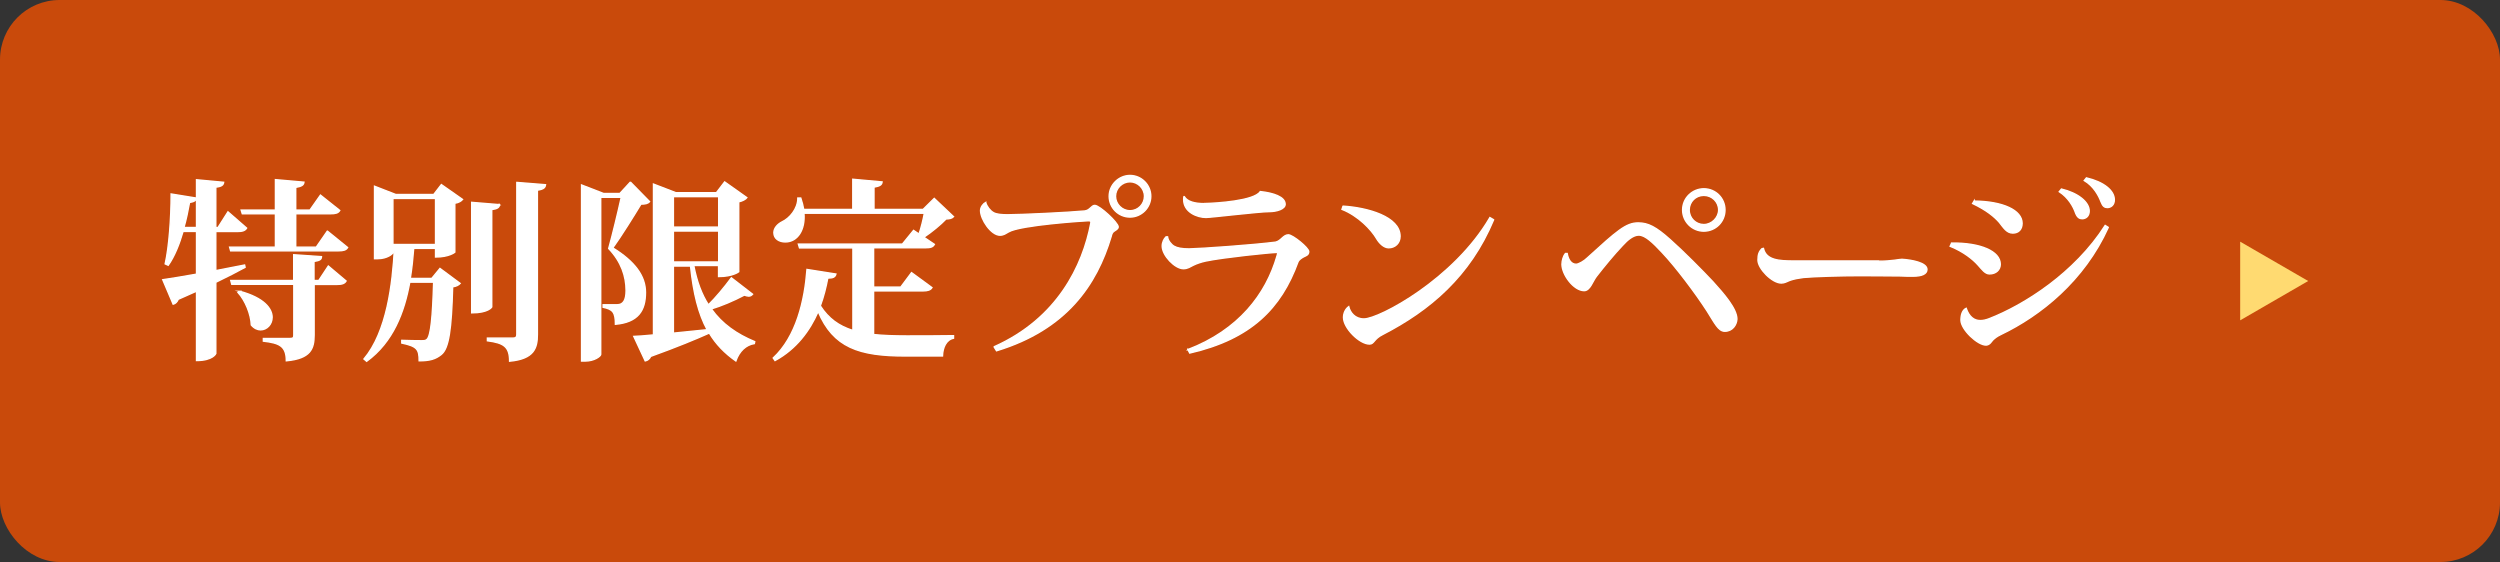 <?xml version="1.0" encoding="UTF-8"?><svg id="_レイヤー_1" xmlns="http://www.w3.org/2000/svg" viewBox="0 0 197.06 44.3"><rect x="0" y="0" width="197.06" height="44.3" fill="#333333" stroke="none"/><defs><style>.cls-1{fill:#ffda71;}.cls-1,.cls-2{stroke-width:0px;}.cls-2{fill:#c94a0b;}.cls-3{fill:#fff;stroke:#fff;stroke-miterlimit:10;stroke-width:.11px;}</style></defs><rect class="cls-2" width="197.06" height="44.3" rx="4.7" ry="4.7"/><path class="cls-3" d="M17.02,21.33c.73-.14,1.5-.29,2.26-.44l.04.18c-.61.33-1.37.73-2.31,1.18v5.62s-.23.55-1.52.55v-5.47c-.46.21-.93.42-1.44.64-.08.2-.23.35-.4.39l-.82-1.93c.55-.08,1.5-.23,2.66-.44v-3.37h-1.06c-.3,1.03-.68,1.97-1.17,2.67l-.24-.11c.3-1.32.47-3.58.47-5.51l1.97.32c-.03.2-.14.29-.52.35-.12.67-.26,1.34-.44,1.97h.99v-3.76l2.14.2c-.03.21-.15.33-.62.38v3.19h.17l.79-1.24,1.47,1.28c-.12.2-.33.27-.74.27h-1.69v3.08ZM25.81,18.22l1.59,1.29c-.12.2-.32.26-.73.26h-8.49l-.08-.29h3.61v-2.63h-2.61l-.09-.29h2.7v-2.4l2.25.2c-.03.23-.18.33-.65.41v1.79h1.12l.83-1.18,1.52,1.21c-.12.2-.32.26-.74.26h-2.73v2.63h1.62l.87-1.26ZM25.12,22.12l.76-1.15,1.4,1.18c-.12.2-.32.27-.73.27h-1.79v3.99c0,1.08-.27,1.85-2.19,2.03,0-1.18-.56-1.4-1.81-1.55v-.21h2.11c.23,0,.29-.06.29-.26v-4.01h-4.89l-.08-.3h4.96v-2.03l2.19.15c-.01.2-.09.3-.59.38v1.5h.36ZM18.9,22.96c1.93.52,2.55,1.38,2.55,2.05,0,.56-.42.99-.91.99-.24,0-.5-.11-.73-.38-.03-.85-.47-1.93-1.05-2.57l.14-.09Z"/><path class="cls-3" d="M34.18,15.34l.61-.79,1.67,1.17c-.09.11-.3.26-.61.3v3.86s-.44.38-1.52.38v-.68h-1.72c-.06.77-.14,1.56-.27,2.37h1.69l.65-.79,1.59,1.18c-.11.12-.29.23-.59.27-.09,3.31-.29,4.86-.91,5.34-.44.35-.88.49-1.73.49,0-.9-.15-1.14-1.37-1.4v-.21c.44.02,1.25.03,1.55.03.24,0,.33-.01.44-.11.3-.29.44-1.75.52-4.51h-1.88c-.43,2.38-1.32,4.72-3.4,6.24l-.21-.18c1.81-2.16,2.25-5.91,2.4-8.73h-.11v.32c0,.11-.46.5-1.2.5h-.26v-5.71l1.67.65h2.99ZM34.33,19.27v-3.63h-3.36v3.63h3.36ZM39.37,16.13c-.01.21-.15.33-.61.39v7.68s-.26.46-1.58.46v-8.71l2.19.18ZM40.75,14.38l2.25.18c-.03.21-.11.35-.64.43v11.37c0,1.09-.27,1.93-2.19,2.11,0-1.15-.46-1.44-1.75-1.61v-.21h2.03c.21,0,.29-.09.29-.29v-11.98Z"/><path class="cls-3" d="M49.68,14.34l1.52,1.55c-.12.15-.33.2-.68.2-.53.88-1.55,2.52-2.22,3.45,1.75,1.08,2.58,2.22,2.58,3.51,0,1.44-.59,2.35-2.37,2.51,0-.96-.21-1.18-.97-1.34v-.2h1.11c.46,0,.7-.33.7-1.11,0-1.14-.38-2.28-1.37-3.32.27-.97.73-2.85.99-4.04h-1.62v12.39c0,.12-.47.52-1.24.52h-.27v-13.88l1.73.67h1.29l.83-.9ZM54.69,20.96c.24,1.23.62,2.25,1.15,3.07.56-.55,1.25-1.37,1.81-2.13l1.67,1.29c-.08.09-.17.15-.3.15-.09,0-.21-.03-.35-.08-.87.46-1.81.85-2.6,1.09.85,1.2,2.02,2,3.42,2.58l-.03.15c-.67.11-1.18.59-1.46,1.37-.88-.62-1.56-1.32-2.09-2.2-1.05.47-2.52,1.08-4.62,1.84-.09.2-.24.32-.43.36l-.9-1.93c.36-.01.9-.06,1.55-.12v-11.89l1.76.68h3.2l.65-.85,1.75,1.24c-.09.12-.32.26-.64.33v5.51s-.47.38-1.59.38v-.87h-1.96ZM56.65,15.5h-3.57v2.4h3.57v-2.4ZM53.08,20.65h3.57v-2.44h-3.57v2.44ZM53.08,20.96v5.3c.82-.08,1.73-.18,2.66-.27-.68-1.26-1.08-2.84-1.31-5.02h-1.35Z"/><path class="cls-3" d="M68.86,22.94v3.43c.76.08,1.62.11,2.61.11.82,0,2.75,0,3.69-.02v.2c-.58.12-.85.73-.87,1.4h-2.92c-3.66,0-5.68-.67-6.88-3.51-.67,1.53-1.72,2.95-3.4,3.87l-.14-.2c1.82-1.69,2.47-4.51,2.66-6.98l2.28.36c-.06.23-.21.32-.64.32-.14.73-.32,1.46-.59,2.19.64,1,1.46,1.59,2.57,1.94v-6.51h-4.21l-.09-.3h8.2l.88-1.08.43.29c.17-.5.33-1.14.42-1.64h-9.49c.11,1.28-.49,2.26-1.47,2.26-.47,0-.9-.24-.9-.73,0-.36.29-.67.64-.85.59-.27,1.25-1.02,1.25-1.88h.23c.11.32.18.62.23.9h3.87v-2.38l2.31.21c-.03.23-.17.33-.64.41v1.76h3.87l.88-.87,1.52,1.44c-.12.12-.29.17-.59.18-.42.44-1.12,1.02-1.75,1.44l.83.56c-.11.21-.3.27-.71.27h-4.08v3.1h2.14l.85-1.14,1.61,1.18c-.11.18-.32.26-.71.26h-3.89Z"/><path class="cls-3" d="M78.37,27.33c5-2.23,6.98-6.41,7.61-9.73,0-.03.01-.06.01-.09,0-.08-.06-.11-.2-.11-.2,0-5.38.33-6.29.88-.23.12-.37.26-.68.26-.7,0-1.53-1.25-1.53-1.94,0-.3.24-.56.41-.65v.02c.08.3.35.65.61.79.24.14.67.17,1.12.17,1,0,4.83-.18,6.07-.3.42-.05.53-.44.79-.44.39,0,1.85,1.37,1.85,1.69,0,.18-.21.26-.33.35-.12.09-.17.17-.23.43-1.14,3.78-3.49,7.3-9.03,8.99l-.18-.29ZM89.07,13.83c.9,0,1.64.74,1.64,1.64s-.74,1.64-1.64,1.64-1.64-.73-1.64-1.64.77-1.64,1.64-1.64ZM90.21,15.47c0-.62-.52-1.14-1.14-1.14s-1.14.52-1.14,1.14.52,1.14,1.14,1.14c.65,0,1.14-.53,1.14-1.14Z"/><path class="cls-3" d="M93.62,27.56c4.01-1.53,6.18-4.37,7.04-7.39.03-.11.05-.17.05-.21,0-.06-.03-.06-.09-.06-.43,0-4.18.38-5.6.68-.36.08-.71.2-.97.33-.23.11-.42.27-.77.27-.67,0-1.67-1.05-1.67-1.78,0-.3.14-.58.3-.73h.12c.03.29.3.62.52.74.24.14.62.21,1.18.21.99-.02,4.96-.3,6.8-.53.44-.08.62-.58,1.02-.58.35,0,1.61,1.03,1.61,1.32,0,.27-.21.32-.39.41-.17.09-.39.23-.46.41-1.34,3.66-3.69,6.06-8.53,7.18l-.15-.29ZM95.03,16.04c.85-.02,3.84-.2,4.31-.94,1.02.11,1.96.41,1.96,1,0,.38-.67.58-1.25.58-.79,0-4.6.46-4.99.46-.71,0-1.76-.43-1.76-1.41,0-.09,0-.17.02-.23h.03c.24.39.8.55,1.58.55h.11Z"/><path class="cls-3" d="M105.87,16.25c1.93.12,4.49.83,4.49,2.38,0,.53-.39.9-.9.9-.38,0-.74-.36-.96-.74-.41-.7-1.43-1.78-2.72-2.29l.08-.24ZM117.73,17.33c-1.87,4.46-5.03,7.12-8.73,9.03-.73.36-.68.76-1.05.76-.79,0-2.05-1.26-2.05-2.1,0-.32.14-.65.41-.85.11.46.49.97,1.2.97,1.21,0,7.11-3.14,9.93-7.99l.29.17Z"/><path class="cls-3" d="M123.53,19.98c.08.46.3.85.71.85.18,0,.62-.24.88-.5,2.35-2.14,3.05-2.76,4.01-2.76.79,0,1.4.32,2.52,1.32,1.05.93,2.58,2.48,3.36,3.31.87.96,1.9,2.14,1.9,2.95-.02.46-.36.96-.94.96h-.02c-.5,0-.79-.65-1.38-1.58-.9-1.4-2.47-3.49-3.55-4.63-.74-.79-1.34-1.37-1.85-1.37-.41,0-.87.36-1.28.82-.64.67-1.44,1.64-2.06,2.44-.3.39-.5,1.12-.96,1.12-.82,0-1.75-1.26-1.75-2.08,0-.3.12-.67.27-.85h.14ZM134.3,14.88c.93,0,1.67.74,1.67,1.67s-.74,1.67-1.67,1.67-1.67-.76-1.67-1.67c0-.96.79-1.67,1.67-1.67ZM135.47,16.55c0-.65-.53-1.15-1.17-1.15s-1.15.5-1.15,1.15.52,1.15,1.15,1.15,1.17-.55,1.17-1.15Z"/><path class="cls-3" d="M148.1,20.59c1.03,0,1.59-.15,1.82-.15.79.05,1.97.27,1.97.8,0,.36-.41.53-1.09.53-.26,0-.71,0-1.06-.02-.61,0-1.84-.02-3.1-.02-1.46,0-3.61.06-4.48.14-.38.05-.74.11-1.08.23-.23.09-.41.21-.67.21-.73,0-1.84-1.14-1.84-1.81,0-.43.08-.67.32-.9l.11-.02c.21.94,1.26.99,2.38.99h6.71Z"/><path class="cls-3" d="M153.83,19.16c2.26-.03,3.84.64,3.84,1.67,0,.43-.33.76-.85.76-.35,0-.59-.36-.91-.71-.39-.44-1.14-1.05-2.19-1.47l.11-.24ZM166.18,17.93c-1.91,4.21-5.34,6.94-8.47,8.44-.35.17-.47.29-.59.39-.15.14-.26.42-.56.44-.67.02-1.99-1.23-1.99-1.97,0-.42.12-.79.41-.93.23.67.62.97,1.12.97.21,0,.44-.05.7-.15,2.73-1.06,6.74-3.58,9.14-7.35l.24.15ZM155.61,15.85c2.28.02,3.78.73,3.78,1.75,0,.47-.27.77-.73.77-.49,0-.73-.43-1.06-.84-.38-.44-1-.96-2.11-1.49l.12-.2ZM162.49,14.9c1.32.32,2.19,1.03,2.19,1.73,0,.41-.27.61-.55.61-.21,0-.38-.09-.52-.44-.18-.53-.58-1.23-1.29-1.69l.17-.21ZM164.46,14.02c1.38.33,2.2,1,2.2,1.73,0,.41-.27.61-.55.61-.21,0-.36-.09-.5-.46-.18-.49-.59-1.24-1.32-1.67l.17-.21Z"/><polygon class="cls-1" points="181.94 22.15 176.58 19.05 176.58 25.25 181.94 22.15"/></svg>